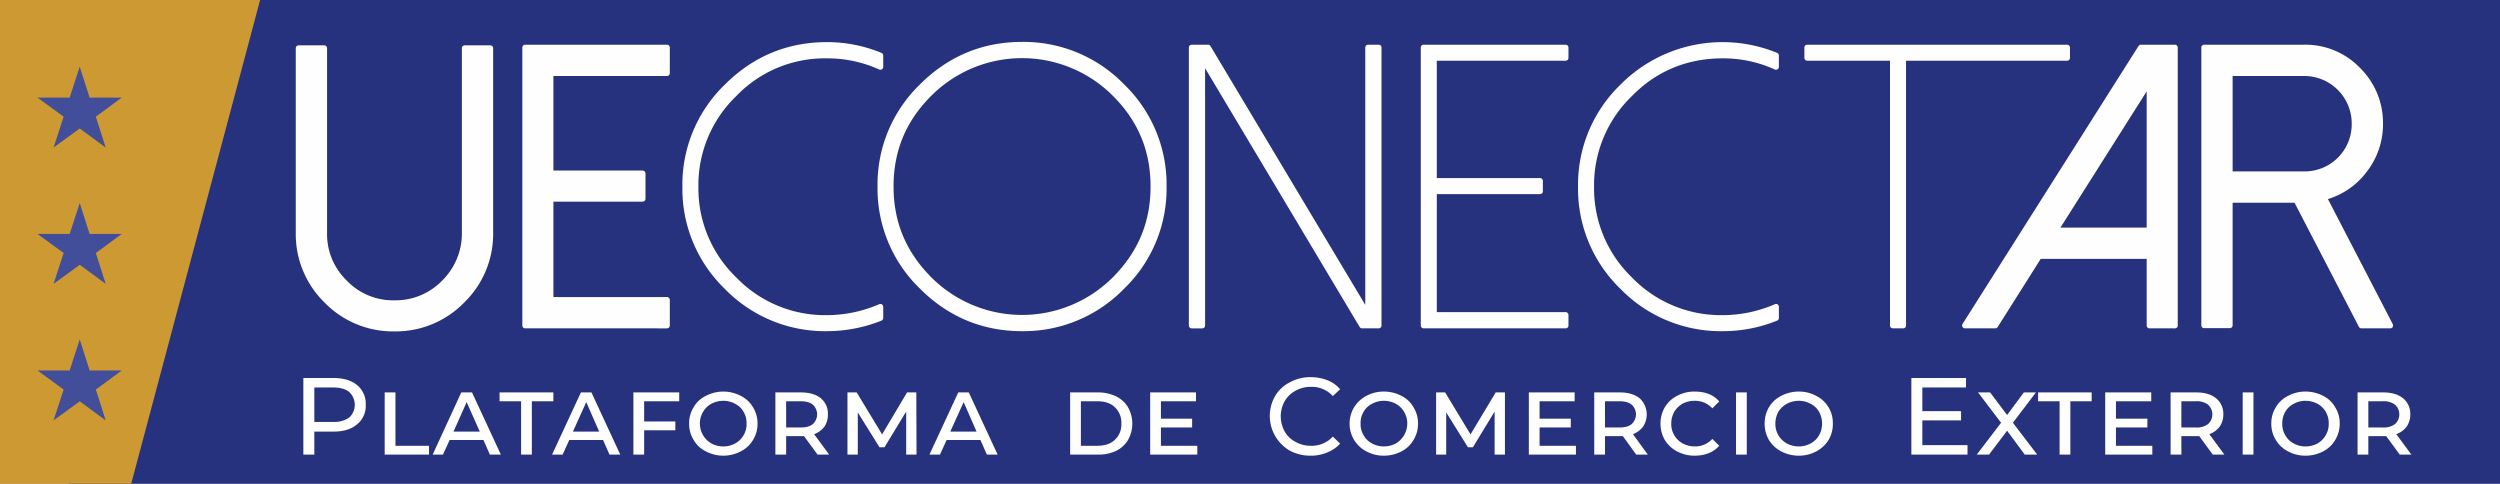 <svg xmlns="http://www.w3.org/2000/svg" width="1067.363" height="206.492" viewBox="0 0 1067.363 206.492"><rect x="0" y="0" width="1067.363" height="206.492" fill="#808080" stroke="none"/><g transform="translate(-10054 -20567)"><path d="M10372,20567h1038.153v206.492H10372Z" transform="translate(-288.79)" fill="#26327e" fill-rule="evenodd"></path><path d="M10165.054,20567H10054v206.492h56.032Z" fill="#cd9933" fill-rule="evenodd"></path><path d="M850.606,174.823a12.774,12.774,0,0,1-5.236-4.868,13.093,13.093,0,0,1-1.929-6.981,12.866,12.866,0,0,1,1.929-6.981,12.2,12.2,0,0,1,5.236-4.869,15.393,15.393,0,0,1,7.441-1.837,16.023,16.023,0,0,1,7.532,1.837,11.974,11.974,0,0,1,5.144,4.869,12.866,12.866,0,0,1,1.929,6.981,13.094,13.094,0,0,1-1.929,6.981,12.533,12.533,0,0,1-5.144,4.868,16.023,16.023,0,0,1-7.532,1.837A15.394,15.394,0,0,1,850.606,174.823Zm2.388-20.3a8.546,8.546,0,0,0-3.582,3.4,9.418,9.418,0,0,0-1.286,5.052,9.1,9.1,0,0,0,1.286,4.96,8.75,8.75,0,0,0,3.582,3.49,10.064,10.064,0,0,0,5.052,1.286,10.674,10.674,0,0,0,5.144-1.286,9.573,9.573,0,0,0,4.776-8.45,9.418,9.418,0,0,0-1.286-5.052,8.871,8.871,0,0,0-3.49-3.4,10.682,10.682,0,0,0-5.144-1.286A10.071,10.071,0,0,0,852.994,154.523Zm-218.8,20.3a13.366,13.366,0,0,1-5.236-4.868,13.9,13.9,0,0,1-1.837-6.981,13.647,13.647,0,0,1,1.837-6.981,12.733,12.733,0,0,1,5.236-4.869,16.022,16.022,0,0,1,7.532-1.837,15.393,15.393,0,0,1,7.441,1.837,12.9,12.9,0,0,1,7.073,11.85,13.016,13.016,0,0,1-1.838,6.981,13.363,13.363,0,0,1-5.235,4.868,15.394,15.394,0,0,1-7.441,1.837A16.022,16.022,0,0,1,634.194,174.823Zm2.388-20.3a9.771,9.771,0,0,0-3.583,3.4,10.328,10.328,0,0,0-1.286,5.052,9.409,9.409,0,0,0,4.869,8.45,10.674,10.674,0,0,0,5.143,1.286,10.32,10.32,0,0,0,5.052-1.286,8.749,8.749,0,0,0,3.582-3.49,9.966,9.966,0,0,0,1.286-4.96,10.32,10.32,0,0,0-1.286-5.052,8.545,8.545,0,0,0-3.582-3.4,10.328,10.328,0,0,0-5.052-1.286A10.683,10.683,0,0,0,636.582,154.523Zm-46.847,20.3a13.365,13.365,0,0,1-5.236-4.868,13.893,13.893,0,0,1-1.837-6.981,13.645,13.645,0,0,1,1.837-6.981,12.732,12.732,0,0,1,5.236-4.869,15.393,15.393,0,0,1,7.44-1.837c4.593,0,8.175,1.378,10.563,4.225l-2.94,2.94a9.936,9.936,0,0,0-7.44-3.215,10.991,10.991,0,0,0-5.236,1.194,10.033,10.033,0,0,0-3.582,3.491,10.322,10.322,0,0,0-1.286,5.052,9.41,9.41,0,0,0,4.868,8.45,11.041,11.041,0,0,0,5.236,1.286,9.938,9.938,0,0,0,7.44-3.215l2.94,2.939c-2.48,2.756-5.97,4.225-10.563,4.225A15.393,15.393,0,0,1,589.735,174.823Zm-132.64,0a13.372,13.372,0,0,1-5.236-4.868,13.092,13.092,0,0,1-1.929-6.981,13.2,13.2,0,0,1,7.165-11.85,15.393,15.393,0,0,1,7.441-1.837,16.022,16.022,0,0,1,7.532,1.837,11.974,11.974,0,0,1,5.144,4.869,12.866,12.866,0,0,1,1.929,6.981,13.094,13.094,0,0,1-1.929,6.981,12.533,12.533,0,0,1-5.144,4.868,16.022,16.022,0,0,1-7.532,1.837A15.393,15.393,0,0,1,457.1,174.823Zm2.388-20.3a8.545,8.545,0,0,0-3.582,3.4,9.417,9.417,0,0,0-1.286,5.052,9.1,9.1,0,0,0,1.286,4.96,8.749,8.749,0,0,0,3.582,3.49,10.318,10.318,0,0,0,5.052,1.286,10.674,10.674,0,0,0,5.143-1.286,9.911,9.911,0,0,0,4.869-8.45,9.484,9.484,0,0,0-1.378-5.052,8.869,8.869,0,0,0-3.491-3.4,10.682,10.682,0,0,0-5.143-1.286A10.326,10.326,0,0,0,459.484,154.523ZM424.3,174.455a17.1,17.1,0,0,1-6.246-23.148,15.292,15.292,0,0,1,6.338-5.97,18.05,18.05,0,0,1,8.91-2.2,19.4,19.4,0,0,1,7.073,1.286,13.661,13.661,0,0,1,5.512,3.858l-3.123,2.939a12.023,12.023,0,0,0-9.277-3.949,13.337,13.337,0,0,0-6.614,1.653,11.645,11.645,0,0,0-4.684,4.5,13.332,13.332,0,0,0,0,12.86,11.078,11.078,0,0,0,4.684,4.5,13.338,13.338,0,0,0,6.614,1.653,12.159,12.159,0,0,0,9.277-3.949l3.123,3.031a15.131,15.131,0,0,1-5.512,3.766,17.661,17.661,0,0,1-7.073,1.378A18.405,18.405,0,0,1,424.3,174.455Zm-249.2.367a12.232,12.232,0,0,1-5.235-4.868,13.087,13.087,0,0,1-1.929-6.981,12.86,12.86,0,0,1,1.929-6.981,11.707,11.707,0,0,1,5.235-4.869,15.989,15.989,0,0,1,14.881,0,12.2,12.2,0,0,1,5.235,4.869,12.866,12.866,0,0,1,1.929,6.981,13.094,13.094,0,0,1-1.929,6.981,12.774,12.774,0,0,1-5.235,4.868,15.986,15.986,0,0,1-14.881,0Zm2.3-20.3a8.876,8.876,0,0,0-3.49,3.4,9.483,9.483,0,0,0-1.378,5.052,9.91,9.91,0,0,0,4.868,8.45,10.677,10.677,0,0,0,5.144,1.286,10.316,10.316,0,0,0,5.052-1.286,8.746,8.746,0,0,0,3.583-3.49,9.1,9.1,0,0,0,1.286-4.96,9.421,9.421,0,0,0-1.286-5.052,8.542,8.542,0,0,0-3.583-3.4,10.324,10.324,0,0,0-5.052-1.286A10.685,10.685,0,0,0,177.395,154.523ZM898.279,176.2l-5.787-7.9h-7.624v7.9h-4.593V149.654H891.3c3.49,0,6.338.827,8.359,2.48a8.48,8.48,0,0,1,3.123,6.889,9.04,9.04,0,0,1-1.561,5.236,9.534,9.534,0,0,1-4.409,3.215l6.43,8.726Zm-13.411-11.574h6.155a7.91,7.91,0,0,0,5.236-1.469,5.569,5.569,0,0,0,0-8.267,7.911,7.911,0,0,0-5.236-1.47h-6.155ZM831.224,176.2V149.654h4.593V176.2Zm-12.768,0-5.787-7.9h-7.624v7.9h-4.593V149.654h11.023c3.49,0,6.338.827,8.359,2.48a8.48,8.48,0,0,1,3.123,6.889,9.04,9.04,0,0,1-1.561,5.236,9.534,9.534,0,0,1-4.409,3.215l6.43,8.726Zm-13.411-11.574H811.2a7.909,7.909,0,0,0,5.236-1.469,5.569,5.569,0,0,0,0-8.267,7.91,7.91,0,0,0-5.236-1.47h-6.155ZM772.529,176.2V149.654h19.657v3.766H777.121v7.441h13.411v3.766H777.121v7.808h15.523V176.2Zm-19.474,0V153.42h-9.185v-3.766h22.872v3.766h-9.094V176.2Zm-14.88,0L730.642,166l-7.716,10.2H717.69l10.38-13.6-9.829-12.952h5.144l7.256,9.645,7.165-9.645h5.144l-9.829,12.952,10.38,13.6Zm-48.408,0V143.5H713.1v4.042H694.451v10.1h16.534v3.95H694.451v10.563h19.29V176.2Zm-74.863,0V149.654H619.5V176.2Zm-42.621,0-5.695-7.9h-7.624v7.9h-4.593V149.654H565.3c3.582,0,6.338.827,8.451,2.48a9.432,9.432,0,0,1,1.469,12.125,9.745,9.745,0,0,1-4.317,3.215l6.338,8.726Zm-13.319-11.574h6.062c2.388,0,4.134-.459,5.328-1.469a5.569,5.569,0,0,0,0-8.267c-1.194-1.01-2.94-1.47-5.328-1.47h-6.062ZM526.447,176.2V149.654h19.565v3.766H531.04v7.441h13.319v3.766H531.04v7.808h15.524V176.2Zm-14.605,0V157.829l-9.278,15.248h-2.112l-9.278-14.88v18h-4.317V149.654h3.858l10.839,17.912L512.3,149.654h3.95V176.2Zm-147.061,0V149.654h19.565v3.766H369.373v7.441h13.319v3.766H369.373v7.808H384.9V176.2Zm-34.17,0V149.654h11.665a17.853,17.853,0,0,1,7.9,1.653,12.127,12.127,0,0,1,5.144,4.685,14.186,14.186,0,0,1,0,13.962,12.125,12.125,0,0,1-5.144,4.685,17.848,17.848,0,0,1-7.9,1.562Zm4.593-3.767h6.889c3.307,0,5.879-.827,7.624-2.572a8.8,8.8,0,0,0,2.756-6.889,9,9,0,0,0-2.756-6.981c-1.745-1.745-4.317-2.572-7.624-2.572H335.2ZM295.062,176.2l-2.755-6.247H277.885l-2.848,6.247h-4.5l12.309-26.547h4.5L299.655,176.2Zm-15.615-9.829h11.206l-5.511-12.584ZM260.616,176.2V157.829l-9.277,15.248h-2.113l-9.277-14.88v18h-4.409V149.654h3.95l10.839,17.912,10.656-17.912h3.949l.092,26.547Zm-37.844,0-5.787-7.9h-7.624v7.9h-4.593V149.654H215.7c3.583,0,6.43.827,8.451,2.48a8.41,8.41,0,0,1,3.031,6.889,8.987,8.987,0,0,1-1.47,5.236,9.534,9.534,0,0,1-4.409,3.215l6.43,8.726Zm-13.411-11.574h6.062c2.388,0,4.134-.459,5.328-1.469a5.568,5.568,0,0,0,0-8.267c-1.194-1.01-2.94-1.47-5.328-1.47h-6.062ZM144.143,176.2V149.654h19.565v3.766H148.736v8.635h13.319v3.766H148.736V176.2Zm-10.2,0-2.756-6.247H116.77l-2.847,6.247h-4.5l12.309-26.547h4.5L138.54,176.2Zm-15.615-9.829h11.206l-5.512-12.584ZM96.194,176.2V153.42H87.009v-3.766h22.964v3.766h-9.186V176.2Zm-13.319,0-2.755-6.247H65.7L62.85,176.2H58.442l12.217-26.547h4.593L87.56,176.2Zm-15.524-9.829H78.558l-5.6-12.584ZM37.958,176.2V149.654H42.55v22.78H56.88V176.2Zm-34.722,0V143.5H16.1c4.317,0,7.624,1.011,10.1,3.031a10.241,10.241,0,0,1,3.674,8.359,10.12,10.12,0,0,1-3.674,8.359c-2.48,2.113-5.787,3.123-10.1,3.123H7.921V176.2Zm4.685-13.962H16a11.087,11.087,0,0,0,6.8-1.838,7.447,7.447,0,0,0,0-10.93c-1.562-1.286-3.858-1.929-6.8-1.929H7.921ZM12.3,111.292A40.752,40.752,0,0,1,0,81.5V2.685A1.215,1.215,0,0,1,1.216,1.47h10.93a1.215,1.215,0,0,1,1.216,1.215V81.5a27.477,27.477,0,0,0,8.371,20.36,27.243,27.243,0,0,0,20.359,8.462,27.626,27.626,0,0,0,20.451-8.462A28.124,28.124,0,0,0,70.913,81.5V2.685A1.215,1.215,0,0,1,72.128,1.47h10.93a1.215,1.215,0,0,1,1.215,1.215V81.5a40.8,40.8,0,0,1-12.389,29.794,40.751,40.751,0,0,1-29.794,12.3A40.751,40.751,0,0,1,12.3,111.292Zm553.247-5.879A59.347,59.347,0,0,1,547.46,61.84a59.352,59.352,0,0,1,18.087-43.576,61.4,61.4,0,0,1,66.9-13.58,1.215,1.215,0,0,1,.752,1.123v4.868a1.215,1.215,0,0,1-1.719,1.106,53.328,53.328,0,0,0-22.276-4.759c-15.2,0-28.232,5.409-38.723,16.079A52.783,52.783,0,0,0,554.3,61.84a52.774,52.774,0,0,0,16.175,38.727,52.733,52.733,0,0,0,38.734,16.089,56.153,56.153,0,0,0,22.3-4.677,1.215,1.215,0,0,1,1.7,1.116v4.777A1.215,1.215,0,0,1,632.44,119a61.439,61.439,0,0,1-23.232,4.5A59.75,59.75,0,0,1,565.545,105.412Zm-299.082-.092a59.346,59.346,0,0,1-18.084-43.572,59.349,59.349,0,0,1,18.088-43.576C278.523,6.116,293.183,0,310.034,0A59.8,59.8,0,0,1,353.7,18.176a59.349,59.349,0,0,1,18.084,43.573A59.349,59.349,0,0,1,353.7,105.324,59.8,59.8,0,0,1,310.034,123.5C293.183,123.5,278.523,117.381,266.462,105.32Zm4.845-82.306c-10.828,10.828-16.09,23.5-16.09,38.734,0,15.146,5.263,27.816,16.09,38.733a54.778,54.778,0,0,0,77.549,0c10.823-10.914,16.086-23.584,16.086-38.73,0-15.238-5.262-27.906-16.086-38.731a54.78,54.78,0,0,0-77.549,0Zm-88.159,82.4A59.347,59.347,0,0,1,165.065,61.84a59.352,59.352,0,0,1,18.087-43.576C195.21,6.208,209.87.092,226.721.092a60.873,60.873,0,0,1,23.336,4.593,1.215,1.215,0,0,1,.752,1.123v4.868a1.215,1.215,0,0,1-1.72,1.106,53.544,53.544,0,0,0-22.368-4.759A52.332,52.332,0,0,0,188.09,23.1,52.783,52.783,0,0,0,171.9,61.84a52.774,52.774,0,0,0,16.175,38.727,52.627,52.627,0,0,0,38.642,16.089,56.369,56.369,0,0,0,22.392-4.677,1.216,1.216,0,0,1,1.7,1.116v4.777a1.215,1.215,0,0,1-.764,1.128,62.524,62.524,0,0,1-23.324,4.5A59.645,59.645,0,0,1,183.149,105.412ZM881.929,122.3a1.216,1.216,0,0,1-1.079-.656L853.357,68.659h-26.43V121a1.215,1.215,0,0,1-1.215,1.216H814.782A1.215,1.215,0,0,1,813.567,121V2.41a1.215,1.215,0,0,1,1.215-1.216H857.4A32.314,32.314,0,0,1,881.318,11.1a32.886,32.886,0,0,1,9.817,23.823A32.992,32.992,0,0,1,883.988,55.7a32.487,32.487,0,0,1-16.372,11.4l27.7,53.427a1.215,1.215,0,0,1-1.079,1.775Zm-55-67H857.4a20.117,20.117,0,0,0,20.371-20.371A20.269,20.269,0,0,0,857.4,14.556H826.928Zm-35.478,67a1.215,1.215,0,0,1-1.215-1.215V92.633H745l-18.381,29.1a1.215,1.215,0,0,1-1.027.566H712.638a1.215,1.215,0,0,1-1.026-1.865L786.75,1.76a1.214,1.214,0,0,1,1.027-.566h14.513A1.215,1.215,0,0,1,803.5,2.41V121.088a1.215,1.215,0,0,1-1.215,1.215ZM753.425,79.272h36.81V21.115ZM681.867,122.3a1.216,1.216,0,0,1-1.216-1.215V8.034H645.308a1.215,1.215,0,0,1-1.215-1.215V2.41a1.215,1.215,0,0,1,1.215-1.216H756.27a1.216,1.216,0,0,1,1.216,1.216V6.819a1.215,1.215,0,0,1-1.216,1.215H687.491V121.088a1.215,1.215,0,0,1-1.215,1.215Zm-200.337,0a1.215,1.215,0,0,1-1.216-1.215V2.41a1.216,1.216,0,0,1,1.216-1.216h60.625a1.216,1.216,0,0,1,1.215,1.216V6.819a1.215,1.215,0,0,1-1.215,1.215h-55V58.145h44.07a1.216,1.216,0,0,1,1.216,1.215v4.409a1.216,1.216,0,0,1-1.216,1.215h-44.07v50.387h55a1.216,1.216,0,0,1,1.215,1.216v4.5a1.215,1.215,0,0,1-1.215,1.215Zm-26.271,0a1.215,1.215,0,0,1-1.043-.592L388.225,11.223V121.088a1.215,1.215,0,0,1-1.215,1.215h-4.5a1.215,1.215,0,0,1-1.215-1.215V2.41a1.215,1.215,0,0,1,1.215-1.216h6.981a1.216,1.216,0,0,1,1.043.592l66.082,110.493V2.41a1.215,1.215,0,0,1,1.216-1.216h4.5a1.215,1.215,0,0,1,1.215,1.216V121.088a1.215,1.215,0,0,1-1.215,1.215Zm-357.319,0a1.215,1.215,0,0,1-1.215-1.215V2.41A1.215,1.215,0,0,1,97.94,1.194h60.532a1.216,1.216,0,0,1,1.216,1.216V13.341a1.215,1.215,0,0,1-1.216,1.215H109.994V54.93h38.1a1.216,1.216,0,0,1,1.216,1.216V66.984a1.216,1.216,0,0,1-1.216,1.215h-38.1v40.742h48.478a1.216,1.216,0,0,1,1.216,1.216v10.931a1.215,1.215,0,0,1-1.216,1.215Z" transform="translate(10180.28 20584.891)" fill="#fefefe"></path><path d="M18.046,142.855,6.87,151l4.305-13.178L0,129.677H13.741l4.305-13.27,4.214,13.27H36l-11.084,8.145L29.13,151Zm0-58.295L6.87,92.7l4.305-13.178L0,71.382H13.741L18.046,58.2,22.26,71.382H36L24.916,79.527,29.13,92.7Zm0-58.2L6.87,34.5l4.305-13.178L0,13.178H13.741L18.046,0,22.26,13.178H36L24.916,21.323,29.13,34.5Z" transform="translate(10070 20595.492)" fill="#424e99"></path></g></svg>